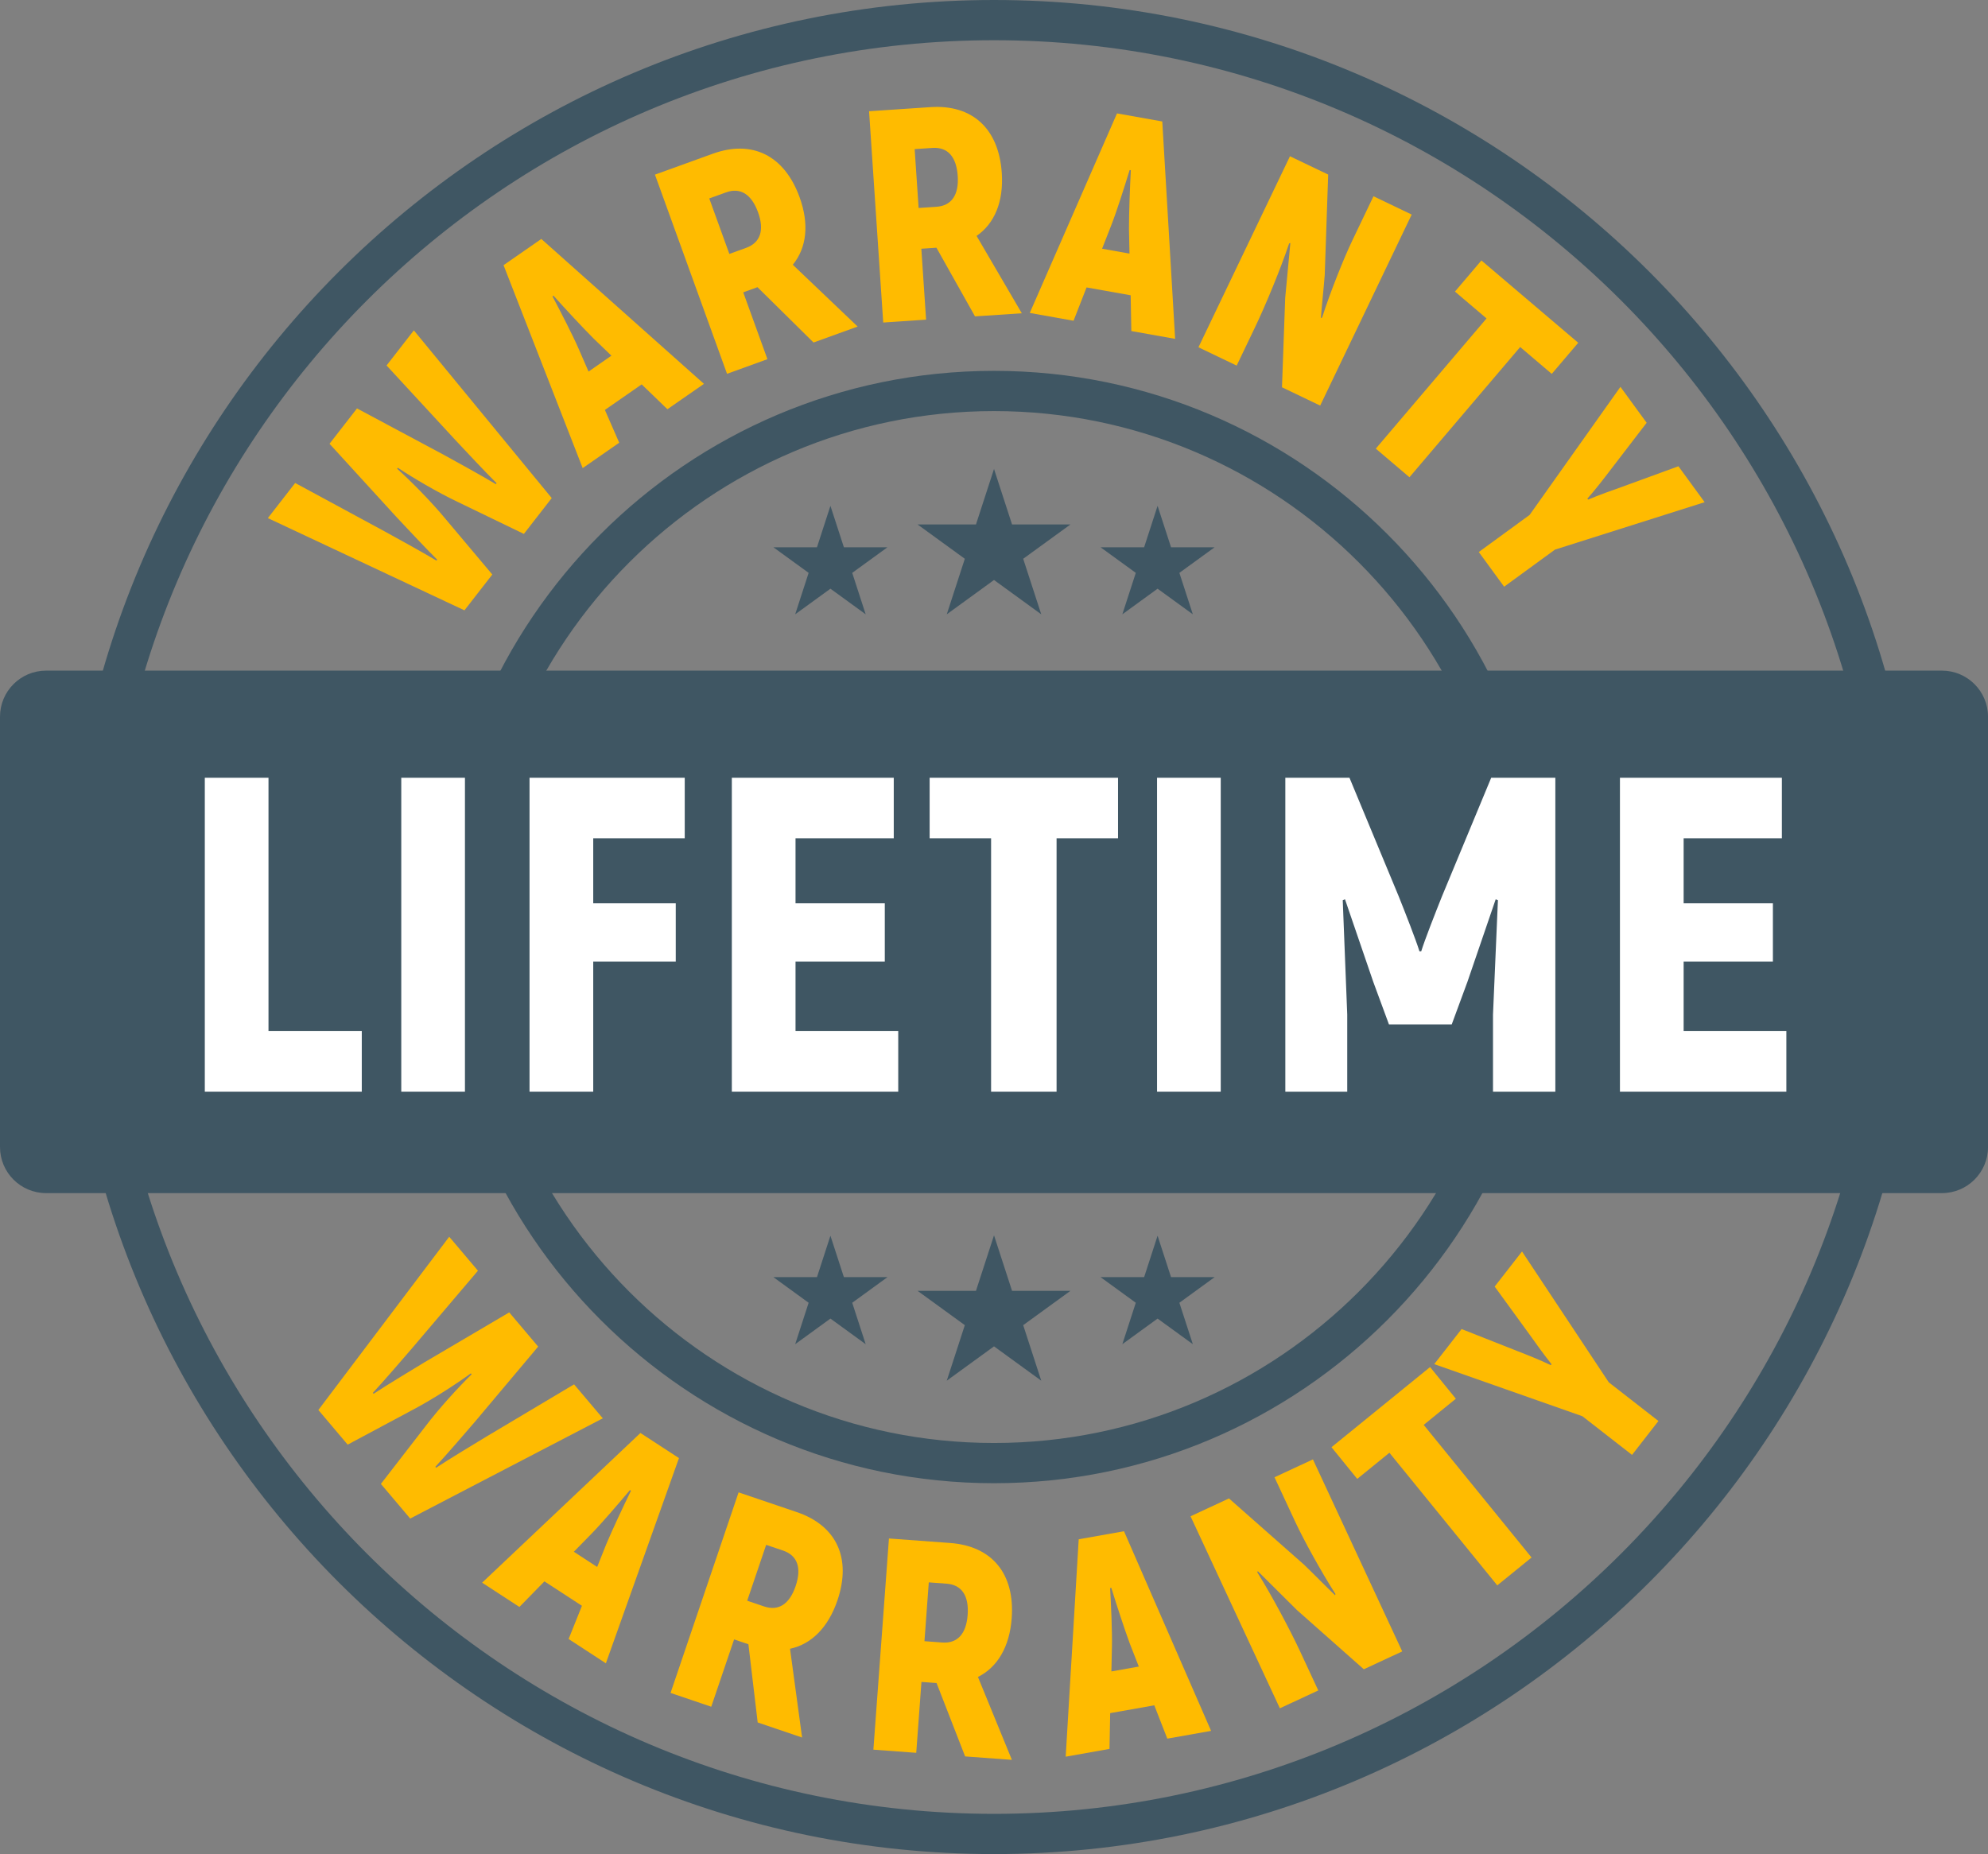 <?xml version="1.0" encoding="UTF-8"?><svg xmlns="http://www.w3.org/2000/svg" xmlns:xlink="http://www.w3.org/1999/xlink" height="500.0" preserveAspectRatio="xMidYMid meet" version="1.0" viewBox="0.0 0.0 536.0 500.0" width="536.0" zoomAndPan="magnify"><rect x="0.0" y="0.0" width="536.0" height="500.0" fill="#808080" stroke="none"/><g><g id="change1_1"><path d="M 268.004 10.848 C 136.133 10.848 28.852 118.133 28.852 250 C 28.852 381.867 136.133 489.152 268.004 489.152 C 399.871 489.152 507.152 381.867 507.152 250 C 507.152 118.133 399.871 10.848 268.004 10.848 Z M 268.004 500 C 130.152 500 18.004 387.852 18.004 250 C 18.004 112.148 130.152 0 268.004 0 C 405.852 0 518.004 112.148 518.004 250 C 518.004 387.852 405.852 500 268.004 500" fill="#3f5663"/></g><g id="change1_2"><path d="M 268.004 110.859 C 191.281 110.859 128.863 173.277 128.863 250 C 128.863 326.723 191.281 389.141 268.004 389.141 C 344.723 389.141 407.141 326.723 407.141 250 C 407.141 173.277 344.723 110.859 268.004 110.859 Z M 268.004 399.988 C 185.301 399.988 118.016 332.703 118.016 250 C 118.016 167.297 185.301 100.012 268.004 100.012 C 350.703 100.012 417.988 167.297 417.988 250 C 417.988 332.703 350.703 399.988 268.004 399.988" fill="#3f5663"/></g><g id="change2_1"><path d="M 111.582 89.094 L 148.758 134.32 L 141.246 143.984 L 123.672 135.484 C 117.926 132.773 111.141 128.738 107.266 126.145 L 107.066 126.402 C 110.539 129.512 116.121 135.094 120.164 139.992 L 132.734 154.934 L 125.223 164.594 L 72.223 139.719 L 79.586 130.25 L 103.66 143.281 C 107.344 145.32 113.586 148.723 117.672 151.18 L 117.871 150.922 C 114.484 147.566 109.648 142.359 106.762 139.289 L 88.844 119.672 L 96.254 110.141 L 119.684 122.672 C 123.367 124.711 129.605 128.113 133.695 130.57 L 133.895 130.309 C 130.508 126.953 125.672 121.746 122.785 118.676 L 104.223 98.562 L 111.582 89.094" fill="#fb0"/></g><g id="change2_2"><path d="M 164.848 95.918 L 160.051 91.301 C 157.117 88.371 152.355 83.234 149.234 79.738 L 148.965 79.926 C 151.152 84.074 154.371 90.281 156.027 94.094 L 158.684 100.199 Z M 173.008 103.66 L 163.09 110.551 L 166.953 119.395 L 157.102 126.238 L 135.766 71.512 L 145.949 64.438 L 189.801 103.516 L 179.949 110.359 L 173.008 103.66" fill="#fb0"/></g><g id="change2_3"><path d="M 196.645 68.477 L 201.172 66.84 C 205.008 65.449 206.137 62.09 204.387 57.258 C 202.609 52.348 199.594 50.488 195.758 51.879 L 191.23 53.516 Z M 204.227 77.445 L 200.391 78.836 L 206.914 96.863 L 196.02 100.809 L 176.586 47.094 L 192.164 41.461 C 202.828 37.602 211.508 41.926 215.59 53.203 C 218.227 60.492 217.484 66.836 213.754 71.398 L 231.238 88.066 L 219.344 92.367 L 204.227 77.445" fill="#fb0"/></g><g id="change2_4"><path d="M 247.676 56.086 L 252.477 55.766 C 256.551 55.492 258.562 52.578 258.219 47.449 C 257.867 42.238 255.484 39.617 251.414 39.891 L 246.609 40.215 Z M 252.48 66.805 L 248.41 67.078 L 249.691 86.203 L 238.133 86.98 L 234.316 30 L 250.84 28.891 C 262.156 28.133 269.301 34.688 270.102 46.652 C 270.617 54.387 268.152 60.273 263.305 63.625 L 275.496 84.477 L 262.879 85.32 L 252.48 66.805" fill="#fb0"/></g><g id="change2_5"><path d="M 304.531 68.387 L 304.391 61.734 C 304.383 57.59 304.641 50.59 304.891 45.914 L 304.57 45.855 C 303.191 50.332 301.094 57.004 299.57 60.875 L 297.141 67.07 Z M 304.848 79.633 L 292.957 77.512 L 289.449 86.5 L 277.645 84.391 L 301.164 30.582 L 313.371 32.758 L 316.836 91.383 L 305.027 89.277 L 304.848 79.633" fill="#fb0"/></g><g id="change2_6"><path d="M 380.617 57.863 L 355.945 109.379 L 345.645 104.441 L 346.512 80.34 L 347.902 65.535 L 347.574 65.648 C 345.281 72.516 341.184 82.398 338.434 88.141 L 333.43 98.594 L 323.125 93.656 L 347.797 42.141 L 358.102 47.074 L 357.172 74.137 C 356.875 77.973 356.43 81.922 356.129 85.762 L 356.457 85.645 C 358.676 78.746 362.316 69.633 364.609 64.852 L 370.316 52.926 L 380.617 57.863" fill="#fb0"/></g><g id="change2_7"><path d="M 418.383 100.828 L 409.867 93.586 L 380.012 128.703 L 370.938 120.988 L 400.797 85.871 L 392.281 78.633 L 399.414 70.238 L 425.52 92.438 L 418.383 100.828" fill="#fb0"/></g><g id="change2_8"><path d="M 412.414 138.859 L 436.898 104.324 L 443.969 114.012 L 433.93 127.098 C 432.75 128.664 429.895 132.363 427.988 134.461 L 428.184 134.727 C 430.809 133.617 435.199 132.027 437.301 131.301 L 452.531 125.738 L 459.602 135.426 L 419.246 148.219 L 405.539 158.223 L 398.707 148.867 L 412.414 138.859" fill="#fb0"/></g><g id="change2_9"><path d="M 162.527 382.488 L 110.598 409.52 L 102.695 400.176 L 114.641 384.734 C 118.477 379.672 123.824 373.867 127.164 370.613 L 126.953 370.363 C 123.191 373.117 116.582 377.43 110.949 380.375 L 93.738 389.586 L 85.836 380.242 L 121.117 333.523 L 128.863 342.68 L 111.141 363.543 C 108.387 366.73 103.766 372.133 100.523 375.621 L 100.734 375.871 C 104.715 373.254 110.809 369.594 114.406 367.406 L 137.301 353.922 L 145.098 363.145 L 128 383.477 C 125.242 386.664 120.625 392.066 117.379 395.559 L 117.59 395.809 C 121.574 393.188 127.668 389.527 131.266 387.34 L 154.781 373.328 L 162.527 382.488" fill="#fb0"/></g><g id="change2_10"><path d="M 161.008 422.574 L 163.477 416.391 C 165.09 412.57 168.055 406.227 170.117 402.02 L 169.844 401.84 C 166.824 405.426 162.285 410.746 159.375 413.719 L 154.715 418.473 Z M 156.902 433.047 L 146.785 426.457 L 140.043 433.359 L 129.992 426.812 L 172.672 386.441 L 183.062 393.215 L 163.355 448.555 L 153.309 442.004 L 156.902 433.047" fill="#fb0"/></g><g id="change2_11"><path d="M 201.461 431.676 L 206.02 433.223 C 209.887 434.531 212.859 432.613 214.512 427.746 C 216.191 422.801 214.992 419.465 211.133 418.152 L 206.57 416.609 Z M 201.785 443.418 L 197.926 442.109 L 191.766 460.266 L 180.793 456.543 L 199.137 402.457 L 214.824 407.777 C 225.562 411.418 229.645 420.211 225.793 431.57 C 223.305 438.91 218.766 443.402 213.008 444.637 L 216.258 468.57 L 204.285 464.508 L 201.785 443.418" fill="#fb0"/></g><g id="change2_12"><path d="M 249.25 442.59 L 254.051 442.945 C 258.117 443.246 260.52 440.641 260.895 435.516 C 261.277 430.309 259.285 427.379 255.219 427.082 L 250.418 426.727 Z M 252.512 453.875 L 248.441 453.574 L 247.035 472.695 L 235.48 471.844 L 239.676 414.895 L 256.191 416.109 C 267.496 416.941 273.652 424.43 272.773 436.391 C 272.203 444.117 268.938 449.605 263.672 452.242 L 272.824 474.594 L 260.215 473.664 L 252.512 453.875" fill="#fb0"/></g><g id="change2_13"><path d="M 307.043 449.434 L 304.617 443.238 C 303.184 439.352 301.008 432.691 299.633 428.211 L 299.309 428.27 C 299.562 432.949 299.891 439.934 299.797 444.094 L 299.652 450.746 Z M 311.219 459.883 L 299.328 461.992 L 299.137 471.641 L 287.328 473.738 L 290.84 415.105 L 303.051 412.938 L 326.531 466.777 L 314.723 468.871 L 311.219 459.883" fill="#fb0"/></g><g id="change2_14"><path d="M 353.988 393.566 L 378.066 445.348 L 367.707 450.164 L 349.656 434.176 L 339.113 423.695 L 338.996 424.02 C 342.84 430.152 347.863 439.598 350.547 445.371 L 355.43 455.875 L 345.074 460.691 L 320.992 408.906 L 331.352 404.09 L 351.645 422.004 C 354.418 424.676 357.184 427.527 359.953 430.199 L 360.07 429.875 C 356.16 423.777 351.438 415.172 349.203 410.363 L 343.629 398.383 L 353.988 393.566" fill="#fb0"/></g><g id="change2_15"><path d="M 392.523 377.207 L 383.855 384.258 L 412.934 420.027 L 403.691 427.539 L 374.609 391.773 L 365.938 398.824 L 358.992 390.277 L 385.574 368.664 L 392.523 377.207" fill="#fb0"/></g><g id="change2_16"><path d="M 426.637 381.922 L 386.699 367.875 L 394.07 358.414 L 409.414 364.473 C 411.246 365.172 415.586 366.902 418.125 368.156 L 418.324 367.898 C 416.539 365.68 413.801 361.891 412.527 360.074 L 402.992 346.957 L 410.363 337.496 L 433.758 372.781 L 447.145 383.211 L 440.027 392.352 L 426.637 381.922" fill="#fb0"/></g><g id="change1_3"><path d="M 523.578 321.754 L 12.426 321.754 C 5.562 321.754 0 316.191 0 309.328 L 0 193.281 C 0 186.422 5.562 180.855 12.426 180.855 L 523.578 180.855 C 530.441 180.855 536.004 186.422 536.004 193.281 L 536.004 309.328 C 536.004 316.191 530.441 321.754 523.578 321.754" fill="#3f5663"/></g><g id="change3_1"><path d="M 97.543 278.066 L 97.543 294.395 L 55.219 294.395 L 55.219 209.742 L 72.391 209.742 L 72.391 278.066 L 97.543 278.066" fill="#fff"/></g><g id="change3_2"><path d="M 125.359 209.742 L 125.359 294.395 L 108.188 294.395 L 108.188 209.742 L 125.359 209.742" fill="#fff"/></g><g id="change3_3"><path d="M 159.945 226.066 L 159.945 243.602 L 182.195 243.602 L 182.195 259.324 L 159.945 259.324 L 159.945 294.395 L 142.773 294.395 L 142.773 209.742 L 184.617 209.742 L 184.617 226.066 L 159.945 226.066" fill="#fff"/></g><g id="change3_4"><path d="M 242.18 278.066 L 242.18 294.395 L 197.316 294.395 L 197.316 209.742 L 240.973 209.742 L 240.973 226.066 L 214.488 226.066 L 214.488 243.602 L 238.555 243.602 L 238.555 259.324 L 214.488 259.324 L 214.488 278.066 L 242.18 278.066" fill="#fff"/></g><g id="change3_5"><path d="M 301.441 226.066 L 284.871 226.066 L 284.871 294.395 L 267.215 294.395 L 267.215 226.066 L 250.648 226.066 L 250.648 209.742 L 301.441 209.742 L 301.441 226.066" fill="#fff"/></g><g id="change3_6"><path d="M 329.133 209.742 L 329.133 294.395 L 311.961 294.395 L 311.961 209.742 L 329.133 209.742" fill="#fff"/></g><g id="change3_7"><path d="M 419.348 209.742 L 419.348 294.395 L 402.539 294.395 L 402.539 273.594 C 403.023 263.312 403.387 253.035 403.867 242.758 L 403.266 242.516 L 395.648 264.766 L 391.414 276.254 L 374.484 276.254 L 370.25 264.766 L 362.633 242.516 L 362.027 242.758 C 362.391 253.035 362.871 263.312 363.238 273.594 L 363.238 294.395 L 346.547 294.395 L 346.547 209.742 L 363.84 209.742 L 377.145 241.789 C 378.836 246.023 381.738 253.398 382.707 256.539 L 383.191 256.539 C 384.156 253.398 387.062 246.023 388.754 241.789 L 402.055 209.742 L 419.348 209.742" fill="#fff"/></g><g id="change3_8"><path d="M 481.633 278.066 L 481.633 294.395 L 436.766 294.395 L 436.766 209.742 L 480.422 209.742 L 480.422 226.066 L 453.938 226.066 L 453.938 243.602 L 478.004 243.602 L 478.004 259.324 L 453.938 259.324 L 453.938 278.066 L 481.633 278.066" fill="#fff"/></g><g id="change1_4"><path d="M 268.004 126.469 L 272.867 141.438 L 288.609 141.438 L 275.871 150.691 L 280.738 165.664 L 268.004 156.41 L 255.266 165.664 L 260.133 150.691 L 247.395 141.438 L 263.137 141.438 L 268.004 126.469" fill="#3f5663"/></g><g id="change1_5"><path d="M 312.105 136.414 L 315.734 147.586 L 327.484 147.586 L 317.98 154.488 L 321.609 165.664 L 312.105 158.758 L 302.602 165.664 L 306.23 154.488 L 296.73 147.586 L 308.477 147.586 L 312.105 136.414" fill="#3f5663"/></g><g id="change1_6"><path d="M 223.898 136.414 L 220.27 147.586 L 208.52 147.586 L 218.023 154.488 L 214.395 165.664 L 223.898 158.758 L 233.402 165.664 L 229.773 154.488 L 239.273 147.586 L 227.527 147.586 L 223.898 136.414" fill="#3f5663"/></g><g id="change1_7"><path d="M 268.004 333.141 L 272.867 348.109 L 288.609 348.109 L 275.871 357.363 L 280.738 372.336 L 268.004 363.082 L 255.266 372.336 L 260.133 357.363 L 247.395 348.109 L 263.137 348.109 L 268.004 333.141" fill="#3f5663"/></g><g id="change1_8"><path d="M 312.105 333.246 L 315.734 344.418 L 327.484 344.418 L 317.98 351.324 L 321.609 362.496 L 312.105 355.59 L 302.602 362.496 L 306.23 351.324 L 296.73 344.418 L 308.477 344.418 L 312.105 333.246" fill="#3f5663"/></g><g id="change1_9"><path d="M 223.898 333.246 L 220.27 344.418 L 208.52 344.418 L 218.023 351.324 L 214.395 362.496 L 223.898 355.59 L 233.402 362.496 L 229.773 351.324 L 239.273 344.418 L 227.527 344.418 L 223.898 333.246" fill="#3f5663"/></g></g></svg>